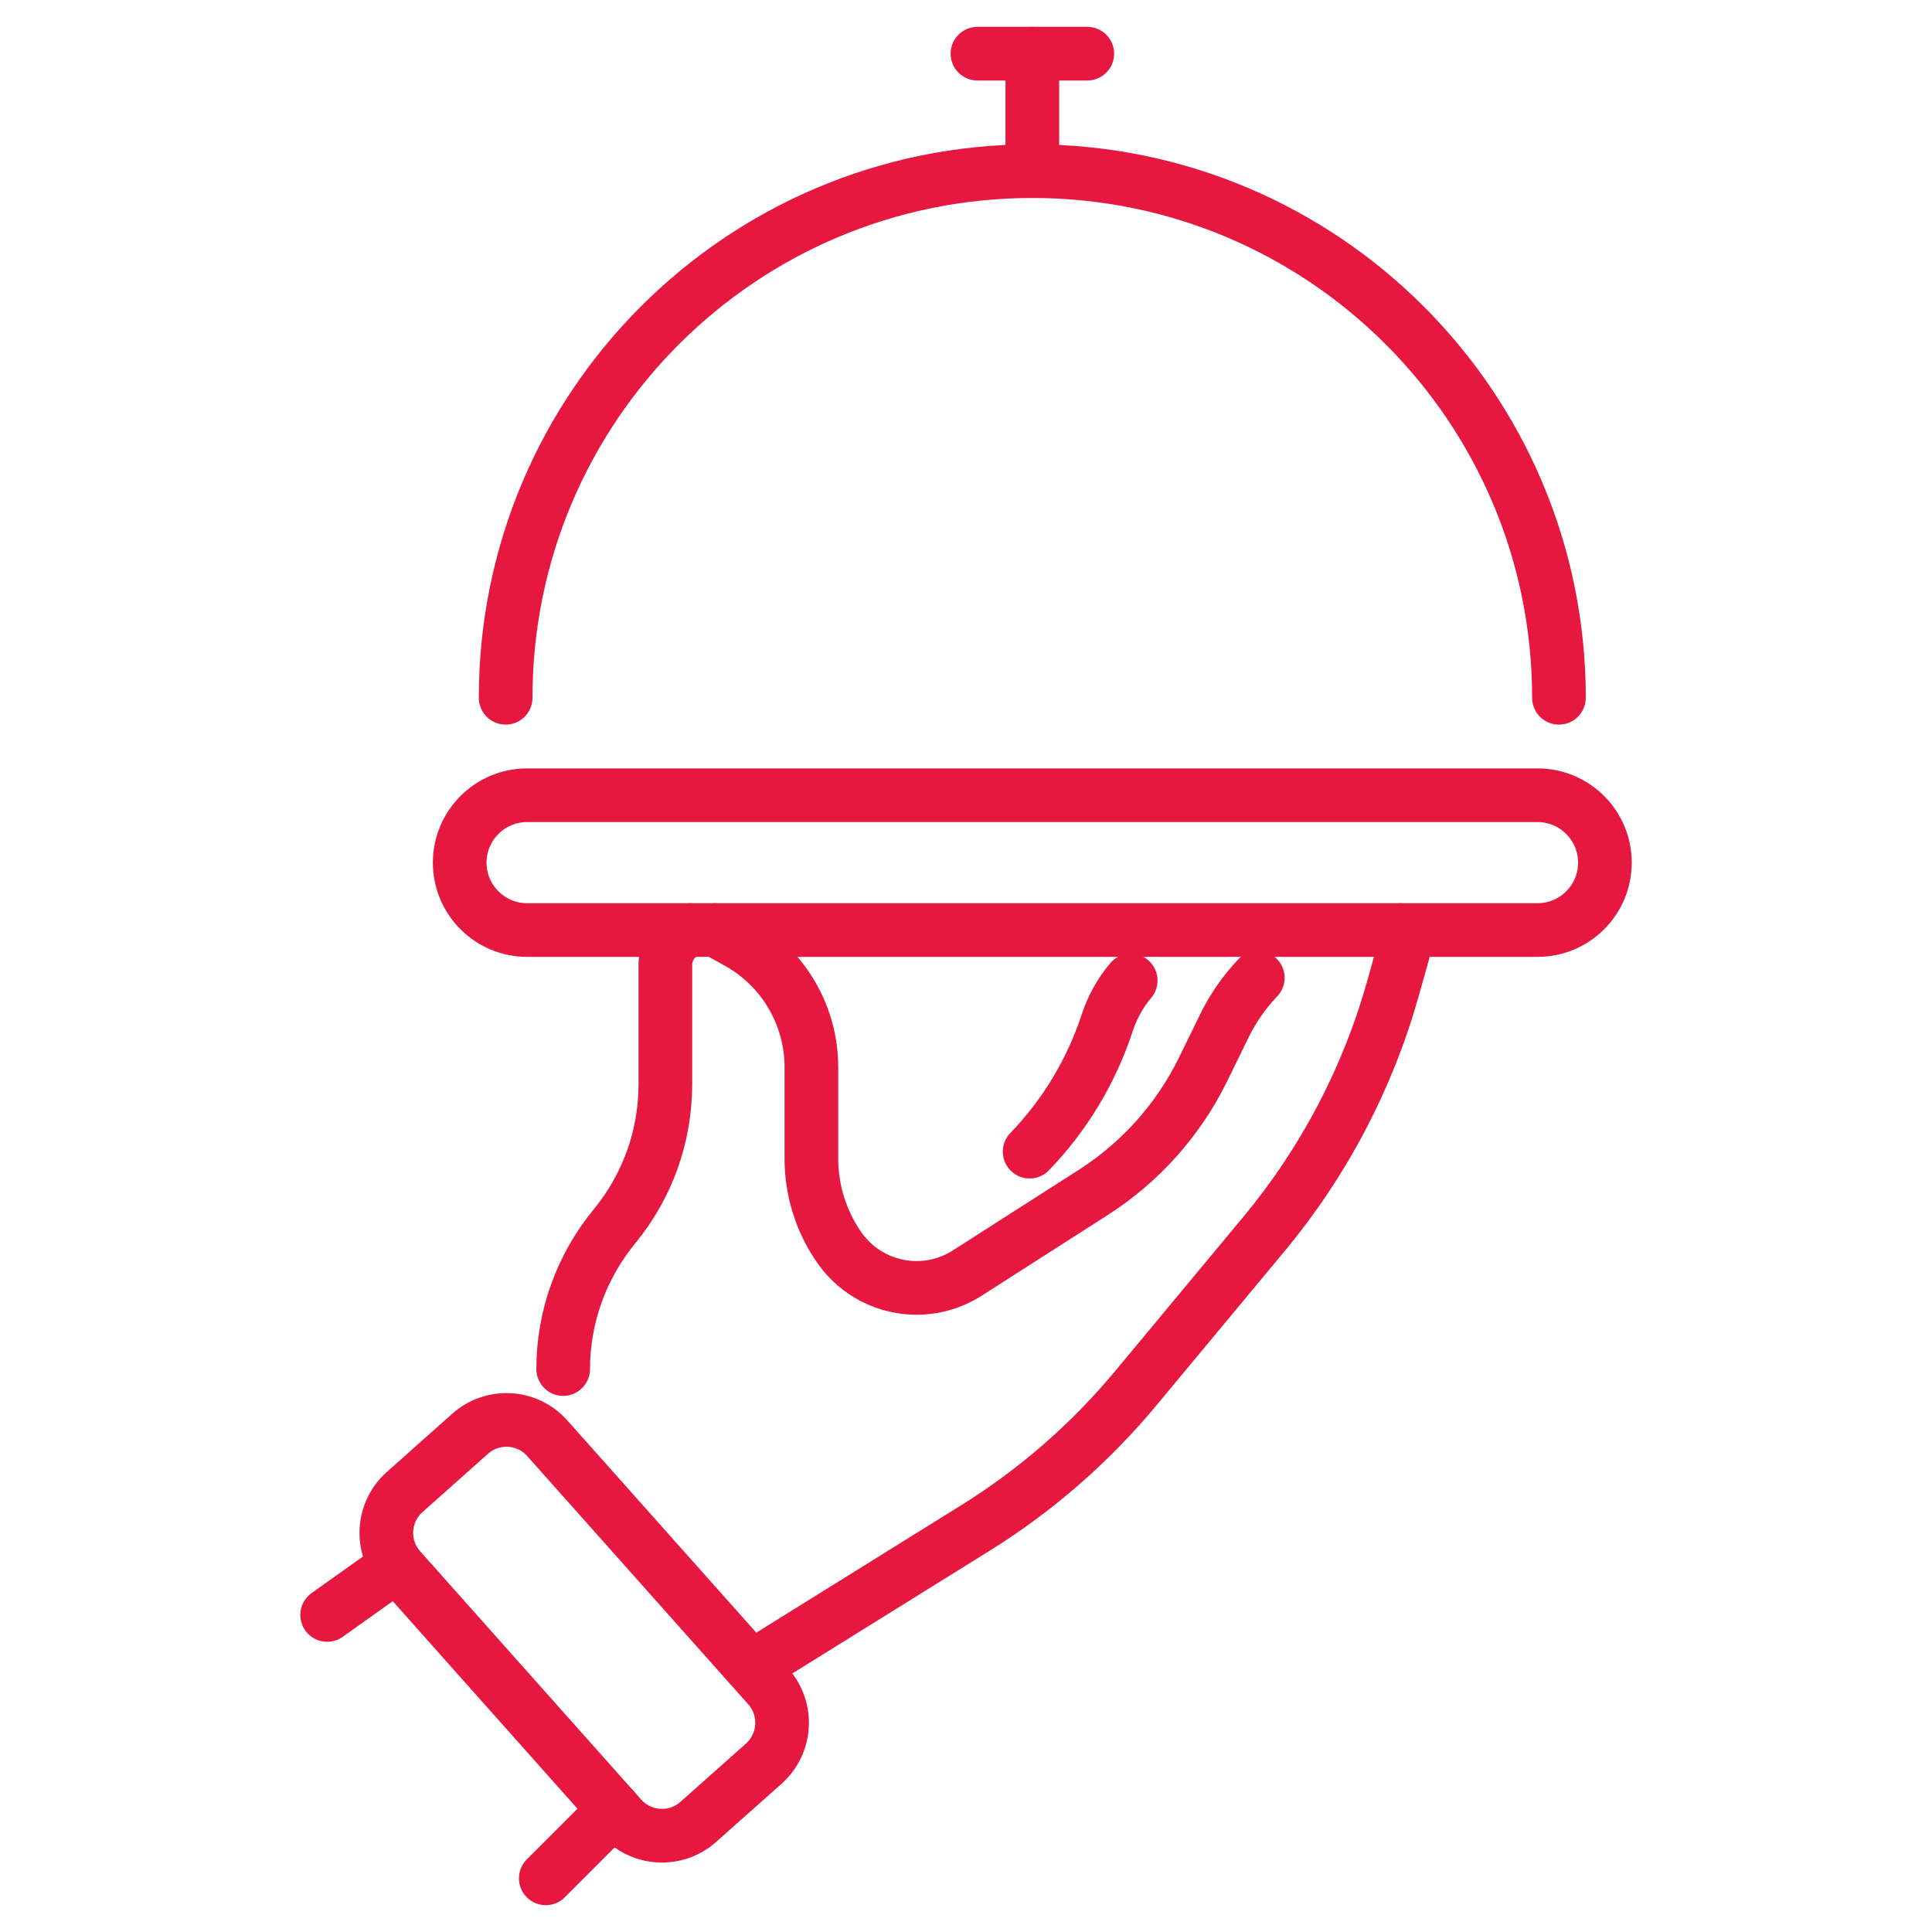 <?xml version="1.0" encoding="utf-8"?>
<!-- Generator: Adobe Illustrator 16.0.0, SVG Export Plug-In . SVG Version: 6.00 Build 0)  -->
<!DOCTYPE svg PUBLIC "-//W3C//DTD SVG 1.1//EN" "http://www.w3.org/Graphics/SVG/1.1/DTD/svg11.dtd">
<svg version="1.1" id="Calque_1" xmlns="http://www.w3.org/2000/svg" xmlns:xlink="http://www.w3.org/1999/xlink" x="0px" y="0px"
	 width="36px" height="36px" viewBox="0 0 36 36" enable-background="new 0 0 36 36" xml:space="preserve">
<g>
	<g>
		<path fill="none" stroke="#E6183F" stroke-linecap="round" stroke-miterlimit="10" d="M26.094,17.33
			c0.07,0.114,0.096,0.255,0.055,0.401l-0.187,0.667c-0.47,1.683-1.289,3.247-2.405,4.59l-2.398,2.885
			c-0.848,1.02-1.854,1.895-2.979,2.596l-3.877,2.411"/>
		<path fill="none" stroke="#E6183F" stroke-linecap="round" stroke-miterlimit="10" d="M10.494,25.51
			c0-0.969,0.338-1.906,0.952-2.654c0.308-0.374,0.546-0.795,0.708-1.244c0.16-0.448,0.244-0.926,0.244-1.41V17.98
			c0-0.313,0.2-0.558,0.46-0.65"/>
		<path fill="none" stroke="#E6183F" stroke-linecap="round" stroke-miterlimit="10" d="M13.322,17.33
			c0.035,0.014,0.069,0.028,0.104,0.048l0.328,0.183c0.844,0.471,1.365,1.361,1.365,2.326v1.705c0,0.598,0.186,1.181,0.529,1.667
			c0.342,0.481,0.881,0.739,1.432,0.739c0.324,0,0.65-0.09,0.941-0.275l2.355-1.507c0.875-0.561,1.58-1.351,2.038-2.282l0.403-0.824
			c0.162-0.329,0.371-0.629,0.62-0.89"/>
		<path fill="none" stroke="#E6183F" stroke-linecap="round" stroke-miterlimit="10" d="M19.186,21.459
			c0.657-0.681,1.151-1.502,1.445-2.4l0,0c0.096-0.293,0.246-0.56,0.438-0.788"/>
		<path fill="none" stroke="#E6183F" stroke-linecap="round" stroke-miterlimit="10" d="M28.649,17.33H9.822
			c-0.693,0-1.256-0.563-1.256-1.256l0,0c0-0.693,0.563-1.256,1.256-1.256h18.827c0.694,0,1.256,0.563,1.256,1.256l0,0
			C29.905,16.768,29.344,17.33,28.649,17.33z"/>
		<path fill="none" stroke="#E6183F" stroke-linecap="round" stroke-miterlimit="10" d="M9.422,13.002
			c0-5.42,4.394-9.813,9.814-9.813c5.42,0,9.813,4.394,9.813,9.813"/>
		<line fill="none" stroke="#E6183F" stroke-linecap="round" stroke-miterlimit="10" x1="19.236" y1="3.133" x2="19.236" y2="1"/>
		<line fill="none" stroke="#E6183F" stroke-linecap="round" stroke-miterlimit="10" x1="18.213" y1="1" x2="20.26" y2="1"/>
		<path fill="none" stroke="#E6183F" stroke-linecap="round" stroke-miterlimit="10" d="M14.232,32.863l-1.219,1.084
			c-0.42,0.375-1.064,0.338-1.439-0.082L7.457,29.24c-0.375-0.42-0.337-1.064,0.084-1.439l1.218-1.084
			c0.421-0.375,1.065-0.338,1.439,0.083l4.117,4.624C14.689,31.844,14.652,32.488,14.232,32.863z"/>
	</g>
	<line fill="none" stroke="#E6183F" stroke-linecap="round" stroke-miterlimit="10" x1="11.447" y1="33.723" x2="10.17" y2="35"/>
	
		<line fill="none" stroke="#E6183F" stroke-linecap="round" stroke-miterlimit="10" x1="7.394" y1="29.169" x2="6.096" y2="30.092"/>
</g>
</svg>

